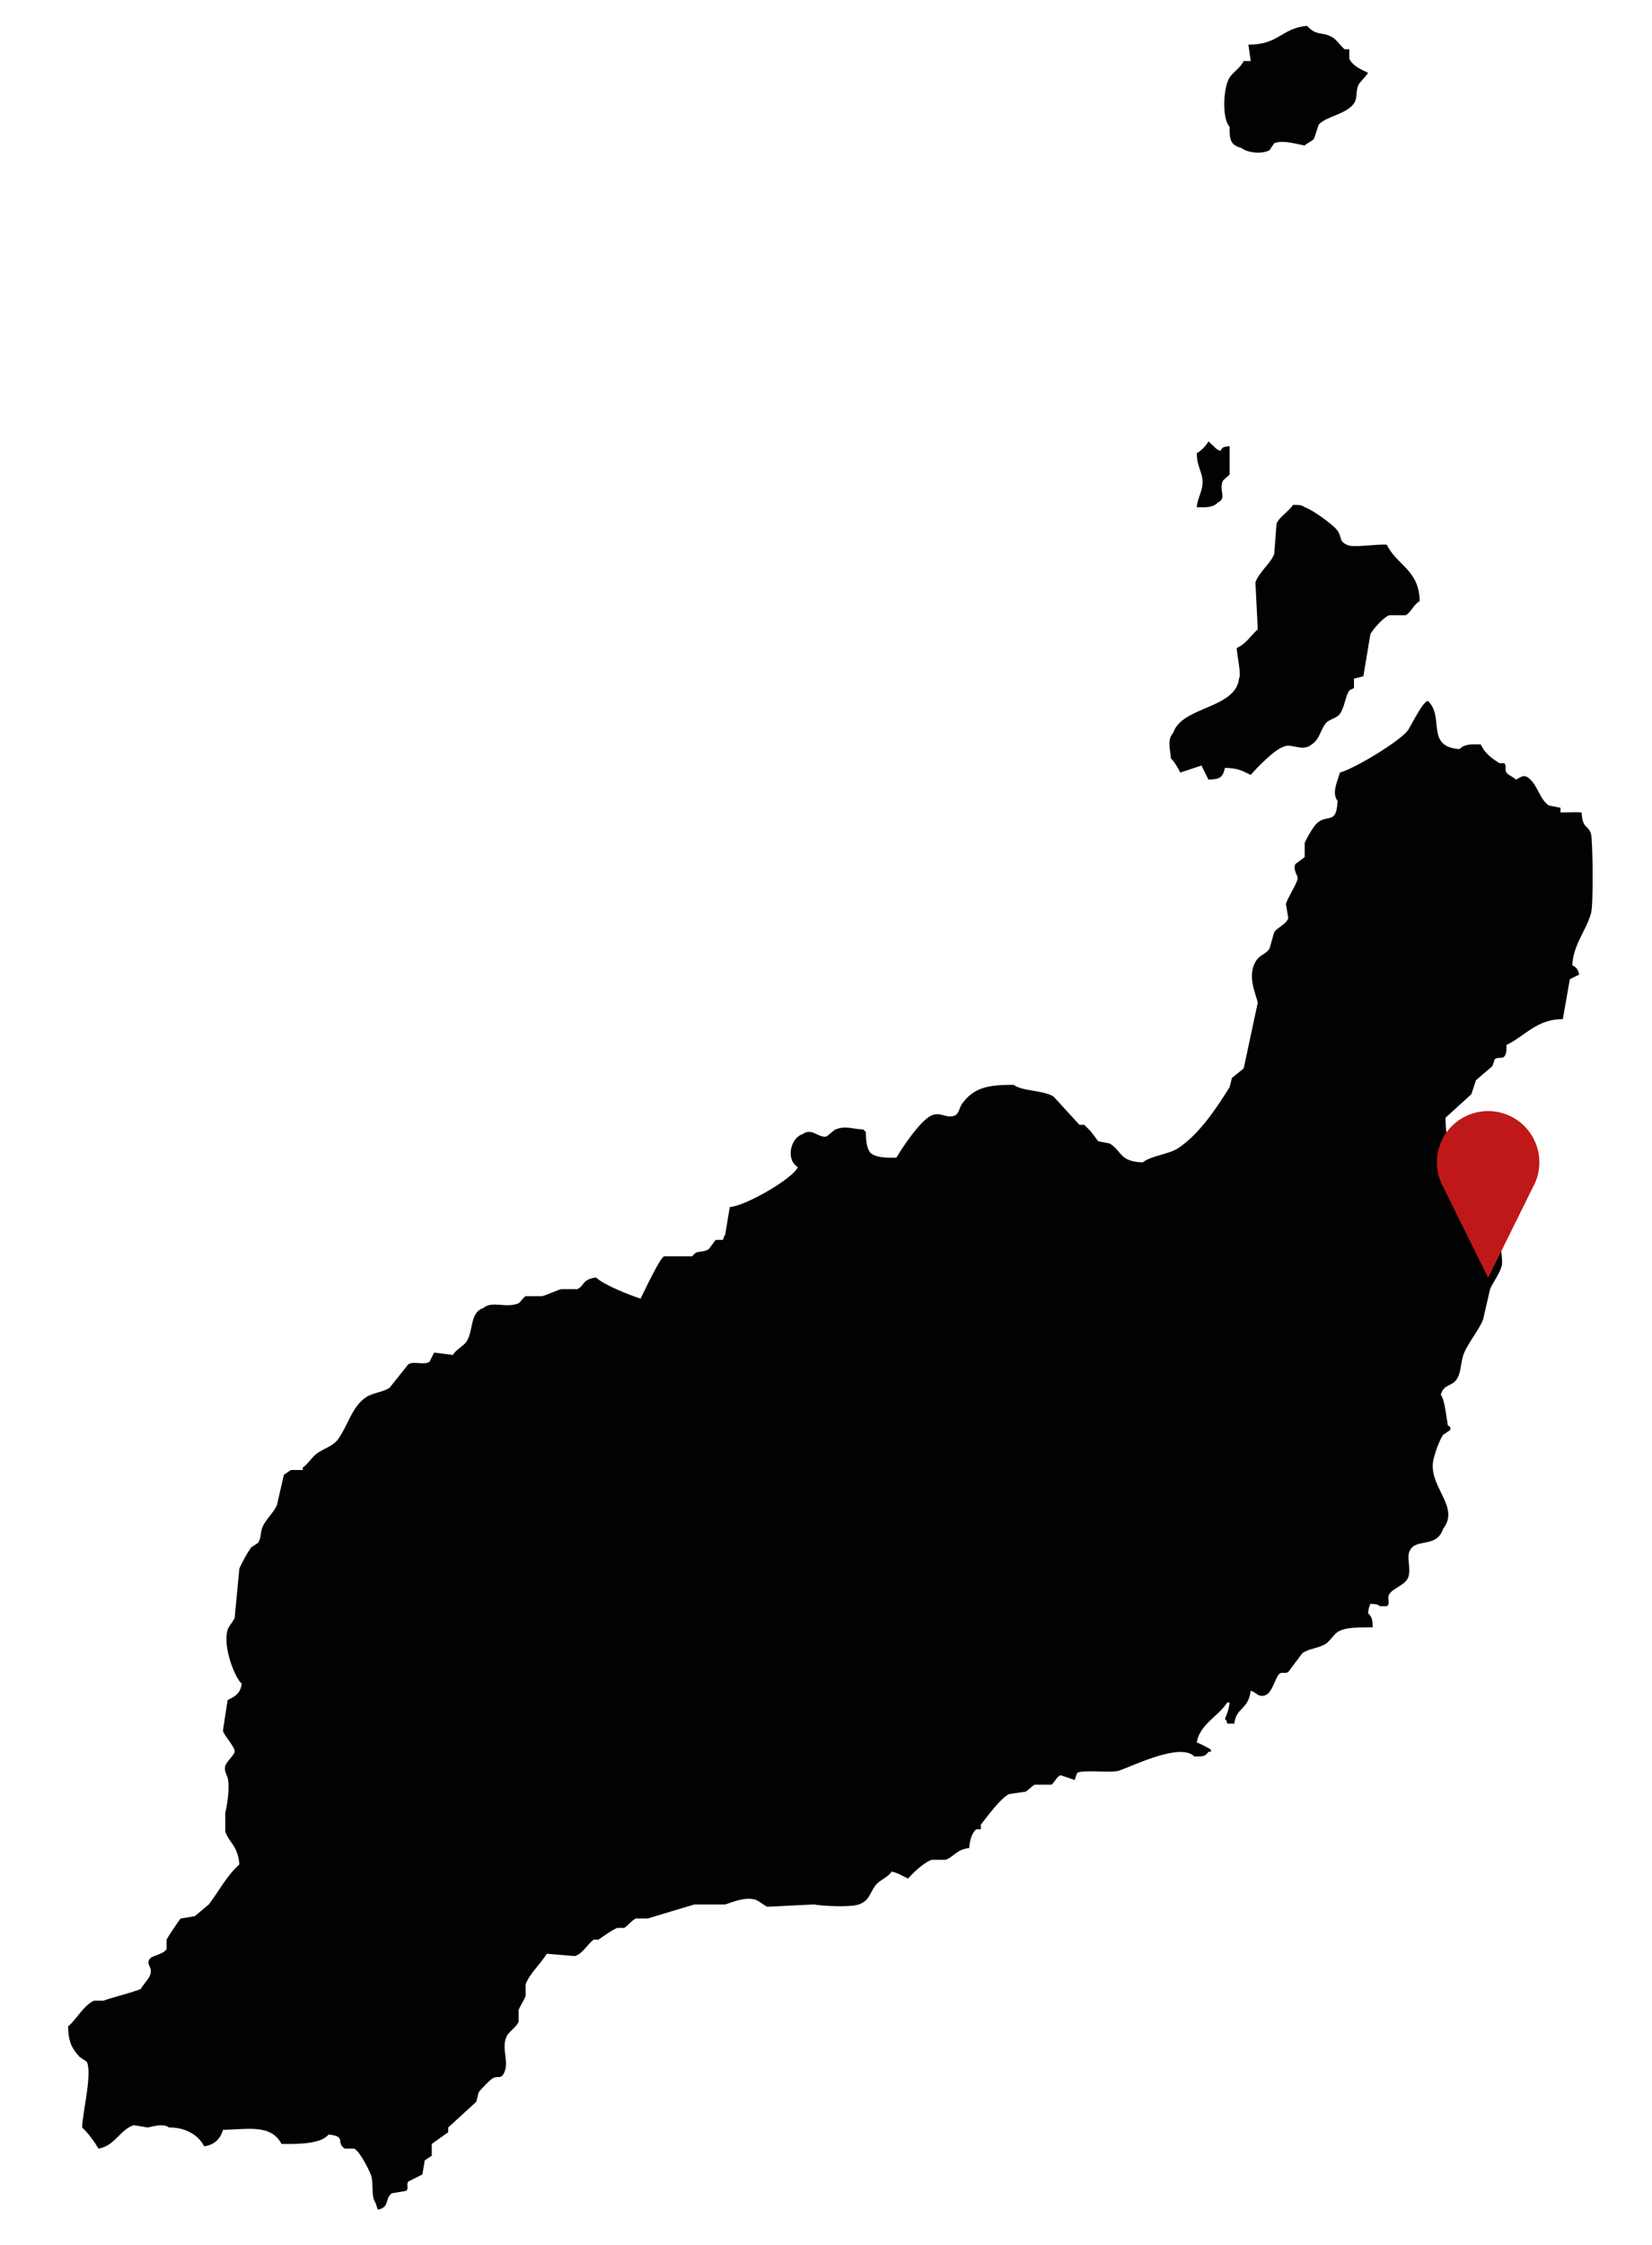 <svg xmlns="http://www.w3.org/2000/svg" xmlns:xlink="http://www.w3.org/1999/xlink" id="Ebene_1" x="0px" y="0px" width="704px" height="956px" viewBox="0 0 704 956" xml:space="preserve"><path fill-rule="evenodd" clip-rule="evenodd" fill="#010202" d="M533,26c-0.333-2.333-0.667-4.667-1-7  c12.925,0.135,14.104-7.031,25-8c4.172,4.658,6.543,2.231,11,5c1.597,0.992,3.497,3.718,5,5c0.667,0,1.333,0,2,0  c0,1.333,0,2.667,0,4c1.425,3.056,4.921,4.552,8,6c-0.839,1.509-3.488,3.945-4,5c-1.494,3.077-0.298,5.475-2,8  c-3.103,4.604-11.645,5.47-15,9c-0.667,2-1.333,4-2,6c-0.861,1.223-2.979,1.822-4,3c-2.481-0.428-9.328-2.59-13-1  c-0.667,1-1.333,2-2,3c-3.488,1.786-9.546,1.017-12-1c-4.396-1.139-5.142-3.281-5-9c-3.458-3.733-2.629-17.051,0-21  c1.719-2.582,4.345-3.79,6-7C531,26,532,26,533,26z"></path><path fill-rule="evenodd" clip-rule="evenodd" fill="#010202" d="M524,190c0,4,0,8,0,12c-0.245,0.572-2.713,2.21-3,3  c-1.552,4.277,1.909,7.008-2,9c-1.994,2.1-4.698,2.091-9,2c0.355-4.854,3.688-8.059,2-14c-0.735-2.587-1.895-4.554-2-9  c2.106-1.248,3.731-2.913,5-5c1.11,0.876,0.115-0.103,1,1c1.9,1.263,1.592,2.054,4,3C521.396,190.113,520.944,190.45,524,190z"></path><path fill-rule="evenodd" clip-rule="evenodd" fill="#010202" d="M551,215c2.519,0.023,3.75-0.018,5,1  c3.159,0.941,12.322,7.554,14,10c1.979,2.884,0.517,4.451,4,6c2.095,1.504,13.527-0.525,17,0c4.425,8.935,13.737,10.603,14,24  c-2.627,1.428-3.783,4.935-6,6c-2.333,0-4.667,0-7,0c-2.53,0.95-6.67,5.753-8,8c-1,6-2,12-3,18c-1.333,0.333-2.667,0.667-4,1  c0,1.333,0,2.667,0,4c-0.667,0.333-1.333,0.667-2,1c-1.929,3.231-1.884,6.907-4,10c-1.288,1.882-4.629,2.286-6,4  c-2.562,3.205-2.483,6.707-6,9c-3.937,3.401-8.831-0.748-12,1c-3.791,1.1-11.46,9.031-14,12c-3.629-1.694-5.247-2.917-11-3  c-0.895,4.11-2.113,4.858-7,5c-1-2-2-4-3-6c-3,1-6,2-9,3c-0.981-1.845-2.469-4.597-4-6c-0.366-4.492-1.697-7.849,1-11  c3.664-11.209,26.568-10.131,28-23c1.027-1.771-0.692-9.134-1-13c4.267-2.037,5.778-5.134,9-8c-0.333-6.666-0.667-13.334-1-20  c1.498-4.302,6.387-8.014,8-12c0.333-4.333,0.667-8.667,1-13C545.117,220.199,549.295,217.713,551,215z"></path><path fill-rule="evenodd" clip-rule="evenodd" fill="#010202" d="M585,693c-5.501,0.128-11.435-0.294-15,2  c-1.626,1.046-3.3,3.933-5,5c-3.183,1.999-6.898,1.895-10,4c-2,2.667-4,5.333-6,8c-1.495,0.982-2.948-0.29-4,1  c-1.858,2.277-2.88,8.069-6,9c-2.931,0.875-3.683-1.422-6-2c-1.012,8.182-6.205,7.02-7,14c-1,0-2,0-3,0c-0.615-1.921-0.01-0.883-1-2  c0.937-2.327,1.641-3.86,2-7c-0.333,0-0.667,0-1,0c-3.597,5.741-11.734,9.29-13,17c2.212,0.888,4.136,1.974,6,3c0,0.333,0,0.667,0,1  c-0.333,0-0.667,0-1,0c-1.555,2.107-2.269,1.961-6,2c-5.873-6.062-25.989,3.908-32,6c-3.26,1.134-15.501-0.515-18,1  c-0.333,1-0.667,2-1,3c-2-0.667-4-1.333-6-2c-1.534,0.333-2.862,3.471-4,4c-2.333,0-4.667,0-7,0c-0.939,0.339-3.069,2.6-4,3  c-2.333,0.333-4.667,0.667-7,1c-3.644,1.792-9.36,9.683-12,13c0,0.667,0,1.333,0,2c-0.667,0-1.333,0-2,0  c-1.939,1.724-2.65,4.658-3,8c-5.252,0.537-6.436,3.648-10,5c-2,0-4,0-6,0c-3.302,1.235-7.802,5.401-10,8  c-2.462-1.118-4.017-2.278-7-3c-1.796,2.74-5.178,3.507-7,6c-2.458,3.363-2.507,6.433-7,8c-4.076,1.422-16.657,0.573-19,0  c-6.666,0.333-13.334,0.667-20,1c-0.945-0.287-3.853-2.667-5-3c-4.875-1.417-10.021,1.221-13,2c-4.333,0-8.667,0-13,0  c-5.639,1.646-14.299,4.271-20,6c-1.667,0-3.333,0-5,0c-1.6,0.591-3.679,3.311-5,4c-1,0-2,0-3,0c-2.561,1.151-5.837,3.55-8,5  c-0.667,0-1.333,0-2,0c-2.68,1.899-4.459,5.822-8,7c-4-0.333-8-0.667-12-1c-2.457,4.187-7.232,8.28-9,13c0,1.667,0,3.333,0,5  c-0.46,1.4-2.541,4.599-3,6c0,1.667,0,3.333,0,5c-0.813,2.076-4.06,4.153-5,6c-2.859,5.618,1.926,12.105-2,17  c-1.178,1-2.301,0.073-4,1c-1.147,0.626-5.216,4.863-6,6c-0.333,1.333-0.667,2.667-1,4c-4,3.667-8,7.333-12,11c0,0.667,0,1.333,0,2  c-2.333,1.667-4.667,3.333-7,5c0,1.667,0,3.333,0,5c-1,0.667-2,1.333-3,2c-0.333,2-0.667,4-1,6c-2,1-4,2-6,3  c-0.992,1.364,0.396,3.106-1,4c-2,0.333-4,0.667-6,1c-3.27,2.421-0.654,5.88-6,7c-0.333-1-0.667-2-1-3  c-2.036-2.867-0.595-8.406-2-12c-0.978-2.502-4.658-9.704-7-11c-1.333,0-2.667,0-4,0c-4.142-2.371,1.001-5.297-7-6  c-3.087,3.978-12.949,4.121-20,4c-4.589-8.347-13.5-6.301-25-6c-0.993,3.794-3.675,6.437-8,7c-2.318-4.585-7.654-8.1-15-8  c-2.369-1.886-6.827-0.424-9,0c-2-0.333-4-0.667-6-1c-6.019,1.991-7.821,8.67-15,10c-1.613-2.745-4.599-6.889-7-9  c0.048-5.923,4.423-22.81,2-28c-1-0.667-2-1.333-3-2c-3.249-3.491-4.828-6.186-5-13c3.634-3.136,6.555-8.859,11-11  c1.333,0,2.667,0,4,0c4.313-1.547,11.448-3.164,16-5c0.982-1.81,3.368-4.162,4-6c1.253-3.643-2.234-4.433,0-7  c1.15-1.322,5.812-1.784,7-4c0-1.333,0-2.667,0-4c0.327-0.847,5.447-8.51,6-9c2-0.333,4-0.667,6-1l6-5  c4.356-5.707,7.673-12.333,13-17c-0.521-7.835-4.298-9.153-6-14c0-2.667,0-5.333,0-8c0.727-2.979,2.065-10.473,1-15  c-0.149-0.634-1.611-2.839-1-5c0.497-1.756,3.789-4.588,4-6c0.289-1.936-4.374-6.583-5-9c0.667-4.333,1.333-8.667,2-13  c3.112-1.617,5.384-2.617,6-7c-2.983-2.586-8.151-15.846-6-23c0.36-1.197,2.654-3.998,3-5c0.667-7,1.333-14,2-21  c1.071-2.522,3.275-6.507,5-9c1-0.667,2-1.333,3-2c1.504-2.293,0.777-4.279,2-7c1.356-3.017,4.697-5.963,6-9c1-4.333,2-8.667,3-13  c0.884-0.391,2.43-1.785,3-2c1.667,0,3.333,0,5,0c0-0.333,0-0.667,0-1c2.412-1.672,3.789-4.388,6-6c2.889-2.106,6.944-3.163,9-6  c4.331-5.978,5.919-13.895,12-18c2.795-1.888,7.211-2.108,10-4c2.667-3.333,5.333-6.667,8-10c2.39-1.517,6.025,0.429,9-1l2-4  c2.667,0.333,5.333,0.667,8,1c1.449-2.5,4.702-3.767,6-6c2.864-4.926,1.182-12.029,7-14c3.827-3.247,9.484,0.287,15-2  c0.551-0.228,2.227-2.724,3-3c2.333,0,4.667,0,7,0c2.015-0.553,6.289-2.483,8-3c2.333,0,4.667,0,7,0c3.215-1.517,1.947-4.125,8-5  c2.893,2.997,14.621,7.692,19,9c1.436-2.808,8.016-17.038,10-18c4,0,8,0,12,0c2.274-3.06,3.331-1.075,7-3c1-1.333,2-2.667,3-4  c1,0,2,0,3,0c0.614-0.468,0.124-1.364,1-2c0.667-4,1.333-8,2-12c6.476-0.274,27.151-12.205,29-17c-5.221-3.002-3.184-12.46,2-14  c3.932-2.955,6.591,1.604,10,1c0.736-0.13,3.254-2.701,4-3c4.335-1.74,6.994-0.228,12,0c0.876,1.11-0.104,0.115,1,1  c-0.037,3.62,0.313,7.073,2,9c2.342,2.006,6.594,2.063,11,2c2.684-4.585,10.312-15.96,15-18c4.027-1.751,6.24,1.625,10,0  c1.672-0.722,1.886-3.509,3-5c4.821-6.453,10.166-8.122,22-8c3.691,2.795,12.853,2.223,17,5c3.667,4,7.333,8,11,12  c0.667,0,1.333,0,2,0c0.823,0.605,2.191,2.214,3,3c1,1.333,2,2.667,3,4c1.667,0.333,3.333,0.667,5,1c5.359,3.53,4.195,7.687,14,8  c3.451-2.836,11.047-3.401,15-6c9.053-5.951,16.184-16.792,22-26c0.333-1.333,0.667-2.667,1-4c1.667-1.333,3.333-2.667,5-4  c2-9.333,4-18.667,6-28c-0.723-3.365-3.68-9.516-2-15c1.729-5.647,4.89-4.898,7-8c0.667-2.333,1.333-4.667,2-7  c1.357-2.078,5.169-3.358,6-6c-0.333-2-0.667-4-1-6c0.624-2.606,4.834-8.737,5-11c0.079-1.083-2.071-3.615-1-6c1.333-1,2.667-2,4-3  c0-2,0-4,0-6c0.618-1.686,2.748-5.263,4-7c4.768-6.614,9.598,0.518,10-11c-2.712-3.302,0.214-8.814,1-12  c6.414-1.752,25.63-13.395,29-18c1.184-1.618,7.613-15.031,9-12c6.376,6.875-1.393,19.048,13,20c1.994-2.1,4.698-2.091,9-2  c1.934,3.956,4.443,5.768,8,8c0.667,0,1.333,0,2,0c1.3,1.047,0.021,2.498,1,4c0.785,1.206,3.012,1.854,4,3  c2.338-1.055,3.021-2.17,5-1c4.239,2.826,4.953,9.28,9,12c1.667,0.333,3.333,0.667,5,1c0,0.667,0,1.333,0,2  c0.027,0.014,7.568-0.227,9,0c0.399,6.954,2.514,4.991,4,9c0.711,1.918,1.161,30.045,0,34c-2.288,7.797-7.346,12.857-8,22  c1.999,1.246,2.221,1.376,3,4l-4,2l-3,17c-11.111-0.034-16.021,7.168-24,11c-0.023,2.519,0.018,3.75-1,5  c-1.115,0.967-2.477,0.05-4,1c-0.333,1-0.667,2-1,3c-2.333,2-4.667,4-7,6c-0.667,2-1.333,4-2,6c-3.667,3.333-7.334,6.667-11,10  c-0.087,4.157,1.716,18.587,2,19c1.775,5.799,8.235,8.212,11,13c1.586,2.747-1.105,2.724,0,5c1.468,3.023,6.415,2.392,8,6  c0.919,1.169,3.779,17.219,3,20c-1.004,3.585-3.74,7.055-5,10c-1,4.333-2,8.667-3,13c-1.772,4.403-6.082,9.523-8,14  c-1.673,3.905-1.069,7.635-3,11c-2.09,3.644-5.764,2.147-7,7c1.721,2.181,2.361,9.519,3,13c0.028,0.152,1.527,0.357,1,2  c-1,0.667-2,1.333-3,2c-1.678,2.539-3.165,6.847-4,10c-3.112,11.756,11.595,20.424,4,30c-2.662,8.291-11.337,4.091-14,9  c-1.984,2.815,0.655,8.277-1,12c-1.393,3.133-6.414,4.247-8,7c-1.048,1.819,0.716,3.963-1,5c-1,0-2,0-3,0  c-1.182-0.964-1.646-0.839-4-1c-0.563,1.526-0.723,1.66-1,4C584.717,688.627,584.84,689.614,585,693z"></path><g>	<path fill="#BF1818" d="M656,494.996c0-12.063-9.774-21.843-21.842-21.843c-12.063,0-21.844,9.78-21.844,21.843   c0,3.983,1.089,7.706,2.949,10.921h-0.027l18.921,38.226l18.929-38.226h-0.03C654.928,502.702,656,498.979,656,494.996"></path>	<g>		<circle fill="#BF1818" cx="634.158" cy="488.009" r="5.508"></circle>		<path fill="#BF1818" d="M639.666,496.152h-11.017c-1.52,0-2.753,1.233-2.753,2.754v5.508h2.753h11.017h2.753v-5.508    C642.419,497.386,641.186,496.152,639.666,496.152z"></path>	</g></g></svg>